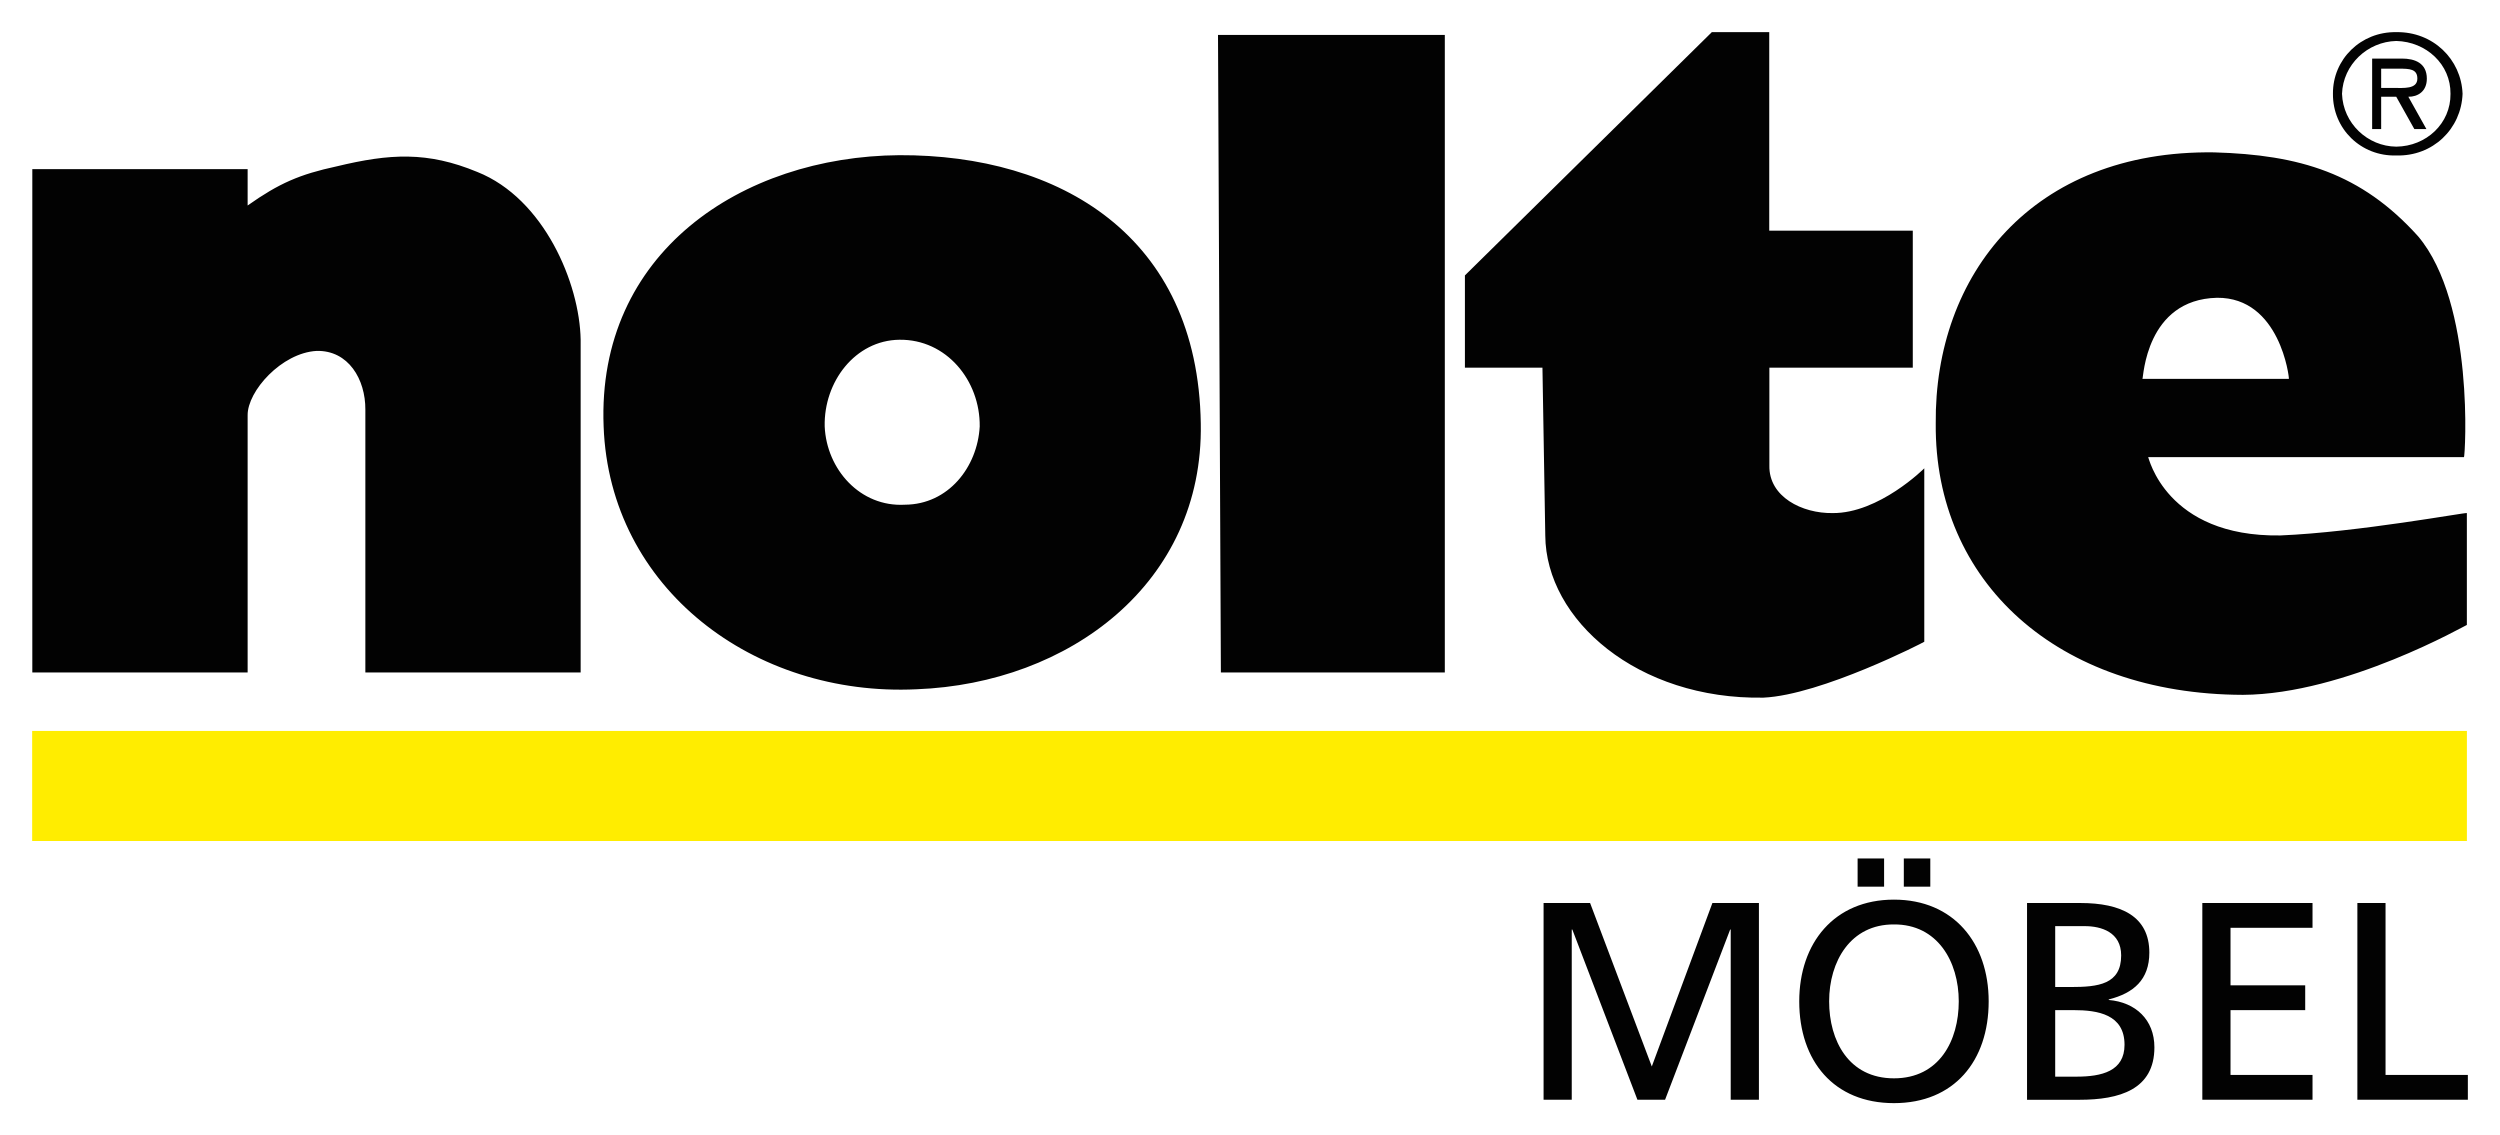 <?xml version="1.0" encoding="UTF-8" standalone="no"?>
<!DOCTYPE svg PUBLIC "-//W3C//DTD SVG 1.1//EN" "http://www.w3.org/Graphics/SVG/1.1/DTD/svg11.dtd">
<!-- Created with Inkscape (http://www.inkscape.org/) by Marsupilami -->
<svg
   xmlns:svg="http://www.w3.org/2000/svg"
   xmlns="http://www.w3.org/2000/svg"
   version="1.1"
   width="1024"
   height="465"
   viewBox="-1.817 -1.817 141.344 64.186"
   id="svg11915">
  <defs
     id="defs11917">
    <clipPath
       id="clipPath11697">
      <path
         d="m 514.678,410.643 110.17,0 0,48.443 -110.17,0 0,-48.443 z"
         id="path11699" />
    </clipPath>
  </defs>
  <g
     transform="translate(-179.716,-604.943)"
     id="layer1">
    <g
       transform="matrix(1.25,0,0,-1.25,-463.633,1178.8)"
       id="g11693"
       style="fill:#020202;fill-opacity:1">
      <g
         clip-path="url(#clipPath11697)"
         id="g11695"
         style="fill:#020202;fill-opacity:1">
        <g
           transform="translate(606.183,411.841)"
           id="g11703"
           style="fill:#020202;fill-opacity:1" />
        <g
           transform="translate(612.838,419.695)"
           id="g11707"
           style="fill:#020202;fill-opacity:1" />
        <g
           transform="translate(619.851,419.695)"
           id="g11711"
           style="fill:#020202;fill-opacity:1">
          <path
             d="m 0,0 1.274,0 0,-7.777 3.723,0 0,-1.122 L 0,-8.899 0,0 z m -7.013,0 4.984,0 0,-1.122 -3.709,0 0,-2.601 3.378,0 0,-1.122 -3.378,0 0,-2.932 3.709,0 0,-1.122 -4.984,0 0,8.899 z m -6.655,-7.854 0.956,0 c 1.148,0 2.18,0.242 2.18,1.441 0,1.377 -1.211,1.568 -2.307,1.568 l -0.829,0 0,-3.009 z m 0,4.054 0.702,0 c 1.236,0 2.282,0.115 2.282,1.429 0,1.058 -0.906,1.325 -1.645,1.325 l -1.339,0 0,-2.754 z m -1.274,3.8 2.409,0 c 1.849,0 3.123,-0.6 3.123,-2.245 0,-1.223 -0.714,-1.835 -1.836,-2.116 l 0,-0.025 c 1.212,-0.102 2.065,-0.892 2.065,-2.141 0,-1.913 -1.58,-2.373 -3.391,-2.373 l -2.37,0 0,8.9 z m -5.573,2.014 1.198,0 0,-1.275 -1.198,0 0,1.275 z m -2.09,0 1.198,0 0,-1.275 -1.198,0 0,1.275 z m 1.644,-9.944 c 2.052,0 2.931,1.708 2.931,3.481 0,1.809 -0.968,3.492 -2.931,3.48 -1.964,0.01 -2.932,-1.671 -2.932,-3.48 0,-1.773 0.88,-3.481 2.932,-3.481 m 0,8.083 c 2.703,0 4.284,-1.964 4.284,-4.602 0,-2.703 -1.569,-4.603 -4.284,-4.603 -2.716,0 -4.284,1.9 -4.284,4.603 0,2.638 1.581,4.602 4.284,4.602 M -36.809,0 l 2.104,0 2.791,-7.394 2.741,7.394 2.104,0 0,-8.899 -1.276,0 0,7.7 -0.024,0 -2.945,-7.7 -1.25,0 -2.945,7.7 -0.026,0 0,-7.7 -1.274,0 0,8.899 z"
             id="path11713"
             style="fill:#020202;fill-opacity:1;fill-rule:nonzero;stroke:none" />
        </g>
        <path
           d="m 514.679,422.5 110.126,0 0,4.978 -110.126,0 0,-4.978 z"
           id="path11715"
           style="fill:#ffed00;fill-opacity:1;fill-rule:nonzero;stroke:none" />
        <g
           transform="translate(568.316,458.959)"
           id="g11717"
           style="fill:#020202;fill-opacity:1" />
        <g
           transform="translate(593.249,459.085)"
           id="g11721"
           style="fill:#020202;fill-opacity:1" />
        <g
           transform="translate(553.902,453.52)"
           id="g11725"
           style="fill:#020202;fill-opacity:1" />
        <g
           transform="translate(621.609,453.507)"
           id="g11729"
           style="fill:#020202;fill-opacity:1">
          <path
             d="M 0,0 C 1.658,-0.047 2.942,1.204 3,2.789 2.942,4.355 1.658,5.607 0,5.578 -1.593,5.607 -2.878,4.355 -2.863,2.789 -2.878,1.204 -1.593,-0.047 0,0 M 0,5.179 C 1.361,5.147 2.469,4.117 2.454,2.789 2.469,1.45 1.361,0.413 0,0.399 -1.297,0.413 -2.405,1.45 -2.453,2.789 -2.405,4.117 -1.297,5.147 0,5.179 M 0.547,2.656 c 0.424,-0.006 0.837,0.24 0.837,0.818 0,0.715 -0.555,0.908 -1.123,0.909 l -1.351,0 0,-3.188 0.408,0 0,1.461 0.682,0 0.818,-1.461 0.546,0 -0.817,1.461 z m -0.41,1.27 c 0.459,0 0.818,-0.01 0.818,-0.448 0,-0.489 -0.623,-0.423 -1.091,-0.423 l -0.546,0 0,0.871 0.819,0 z"
             id="path11731"
             style="fill:#020202;fill-opacity:1;fill-rule:nonzero;stroke:none" />
        </g>
        <g
           transform="translate(613.376,453.647)"
           id="g11733"
           style="fill:#020202;fill-opacity:1" />
        <g
           transform="translate(514.686,452.888)"
           id="g11737"
           style="fill:#020202;fill-opacity:1">
          <path
             d="m 0,0 0,-22.766 9.739,0 0,11.636 c -0.009,1.09 1.535,2.819 3.118,2.909 1.442,0.035 2.215,-1.286 2.207,-2.655 l 0,-11.89 9.738,0 0,15.051 c -0.044,2.548 -1.652,6.384 -4.674,7.588 -2.257,0.935 -3.956,0.833 -6.363,0.253 -1.671,-0.361 -2.604,-0.764 -4.026,-1.77 L 9.739,0 0,0 z m 98.69,0.759 c 3.849,-0.109 6.646,-0.936 9.22,-3.794 2.573,-3.047 2.127,-9.961 2.077,-9.992 l -14.284,0 c 0.014,0.031 0.786,-3.617 5.974,-3.541 3.5,0.145 8.425,1.056 8.44,1.012 l 0,-5.06 c -0.02,0.01 -5.485,-3.135 -10.129,-3.162 -8.391,0.027 -13.956,5.11 -13.894,12.269 -0.066,6.737 4.377,12.38 12.596,12.268 m -3.247,-10.244 6.624,0 c 0.02,0.042 -0.396,3.689 -3.247,3.667 -3.233,-0.073 -3.33,-3.625 -3.377,-3.667 M 39.216,0.632 C 32.08,0.577 25.529,-3.783 25.841,-11.636 c 0.268,-7.336 6.808,-12.241 14.155,-11.889 6.905,0.263 12.984,4.805 12.855,12.015 -0.128,8.513 -6.405,12.171 -13.635,12.142 m 0.26,-15.809 c -2.029,-0.119 -3.552,1.599 -3.636,3.541 -0.046,2.019 1.38,3.894 3.376,3.92 2.129,0.03 3.658,-1.845 3.636,-3.92 -0.101,-1.853 -1.43,-3.529 -3.376,-3.541 m 39.087,21.374 0,-8.98 6.493,0 0,-6.196 -6.487,0 0,-4.427 c -0.029,-1.416 1.482,-2.17 2.857,-2.15 2.101,-0.02 4.154,2.025 4.15,2.025 l 0,-7.844 c 0,-0.018 -4.662,-2.408 -7.273,-2.529 -5.692,-0.099 -9.844,3.518 -9.87,7.335 l -0.128,7.59 -3.507,0 0,4.173 11.168,11.003 2.597,0 z M 53.63,6.071 l 10.259,0 0,-28.837 -10.129,0 -0.13,28.837 z"
             id="path11739"
             style="fill:#020202;fill-opacity:1;fill-rule:nonzero;stroke:none" />
        </g>
      </g>
    </g>
  </g>
</svg>
<!-- version: 20110311, original size: 137.711 60.5531, border: 3% -->
